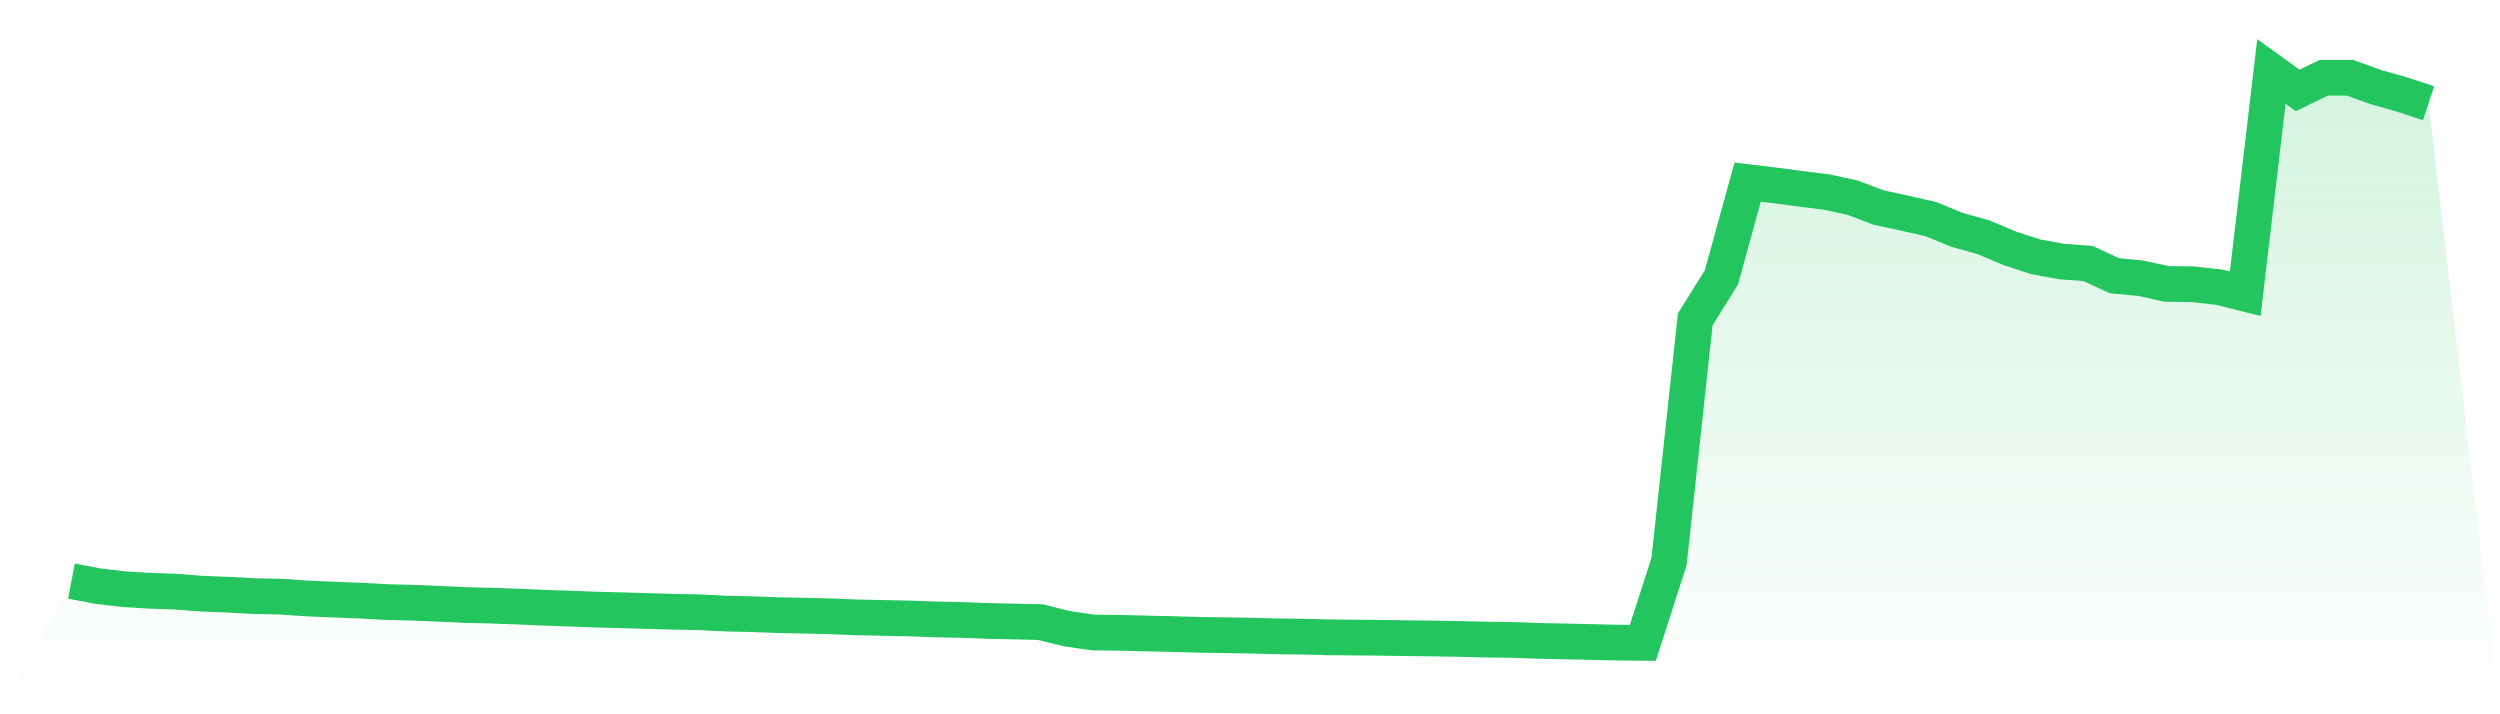 <svg viewBox="0 0 140 40" xmlns="http://www.w3.org/2000/svg">
<defs>
<linearGradient id="gradient" x1="0" x2="0" y1="0" y2="1">
<stop offset="0%" stop-color="#22c55e" stop-opacity="0.2"/>
<stop offset="100%" stop-color="#22c55e" stop-opacity="0"/>
</linearGradient>
</defs>
<path d="M4,32.542 L4,32.542 L5.467,32.82 L6.933,32.994 L8.4,33.083 L9.867,33.135 L11.333,33.247 L12.8,33.305 L14.267,33.383 L15.733,33.413 L17.2,33.514 L18.667,33.577 L20.133,33.633 L21.6,33.713 L23.067,33.751 L24.533,33.809 L26,33.879 L27.467,33.915 L28.933,33.965 L30.4,34.031 L31.867,34.08 L33.333,34.136 L34.8,34.174 L36.267,34.217 L37.733,34.257 L39.2,34.289 L40.667,34.361 L42.133,34.394 L43.6,34.449 L45.067,34.479 L46.533,34.515 L48,34.573 L49.467,34.603 L50.933,34.635 L52.4,34.686 L53.867,34.719 L55.333,34.772 L56.8,34.804 L58.267,34.838 L59.733,35.205 L61.2,35.42 L62.667,35.438 L64.133,35.473 L65.6,35.506 L67.067,35.548 L68.533,35.57 L70,35.594 L71.467,35.633 L72.933,35.653 L74.4,35.69 L75.867,35.703 L77.333,35.717 L78.8,35.738 L80.267,35.755 L81.733,35.781 L83.2,35.817 L84.667,35.835 L86.133,35.887 L87.6,35.919 L89.067,35.951 L90.533,35.984 L92,36 L93.467,31.44 L94.933,17.884 L96.4,15.531 L97.867,10.2 L99.333,10.374 L100.8,10.568 L102.267,10.75 L103.733,11.066 L105.2,11.621 L106.667,11.937 L108.133,12.27 L109.6,12.875 L111.067,13.283 L112.533,13.901 L114,14.379 L115.467,14.649 L116.933,14.755 L118.4,15.441 L119.867,15.579 L121.333,15.899 L122.8,15.919 L124.267,16.082 L125.733,16.449 L127.2,4 L128.667,5.065 L130.133,4.353 L131.6,4.354 L133.067,4.883 L134.533,5.298 L136,5.78 L140,40 L0,40 z" fill="url(#gradient)"/>
<path d="M4,32.542 L4,32.542 L5.467,32.82 L6.933,32.994 L8.4,33.083 L9.867,33.135 L11.333,33.247 L12.8,33.305 L14.267,33.383 L15.733,33.413 L17.2,33.514 L18.667,33.577 L20.133,33.633 L21.6,33.713 L23.067,33.751 L24.533,33.809 L26,33.879 L27.467,33.915 L28.933,33.965 L30.4,34.031 L31.867,34.08 L33.333,34.136 L34.8,34.174 L36.267,34.217 L37.733,34.257 L39.2,34.289 L40.667,34.361 L42.133,34.394 L43.6,34.449 L45.067,34.479 L46.533,34.515 L48,34.573 L49.467,34.603 L50.933,34.635 L52.4,34.686 L53.867,34.719 L55.333,34.772 L56.8,34.804 L58.267,34.838 L59.733,35.205 L61.2,35.42 L62.667,35.438 L64.133,35.473 L65.6,35.506 L67.067,35.548 L68.533,35.57 L70,35.594 L71.467,35.633 L72.933,35.653 L74.4,35.69 L75.867,35.703 L77.333,35.717 L78.8,35.738 L80.267,35.755 L81.733,35.781 L83.2,35.817 L84.667,35.835 L86.133,35.887 L87.6,35.919 L89.067,35.951 L90.533,35.984 L92,36 L93.467,31.44 L94.933,17.884 L96.4,15.531 L97.867,10.2 L99.333,10.374 L100.8,10.568 L102.267,10.75 L103.733,11.066 L105.2,11.621 L106.667,11.937 L108.133,12.27 L109.6,12.875 L111.067,13.283 L112.533,13.901 L114,14.379 L115.467,14.649 L116.933,14.755 L118.4,15.441 L119.867,15.579 L121.333,15.899 L122.8,15.919 L124.267,16.082 L125.733,16.449 L127.2,4 L128.667,5.065 L130.133,4.353 L131.6,4.354 L133.067,4.883 L134.533,5.298 L136,5.78" fill="none" stroke="#22c55e" stroke-width="2"/>
</svg>